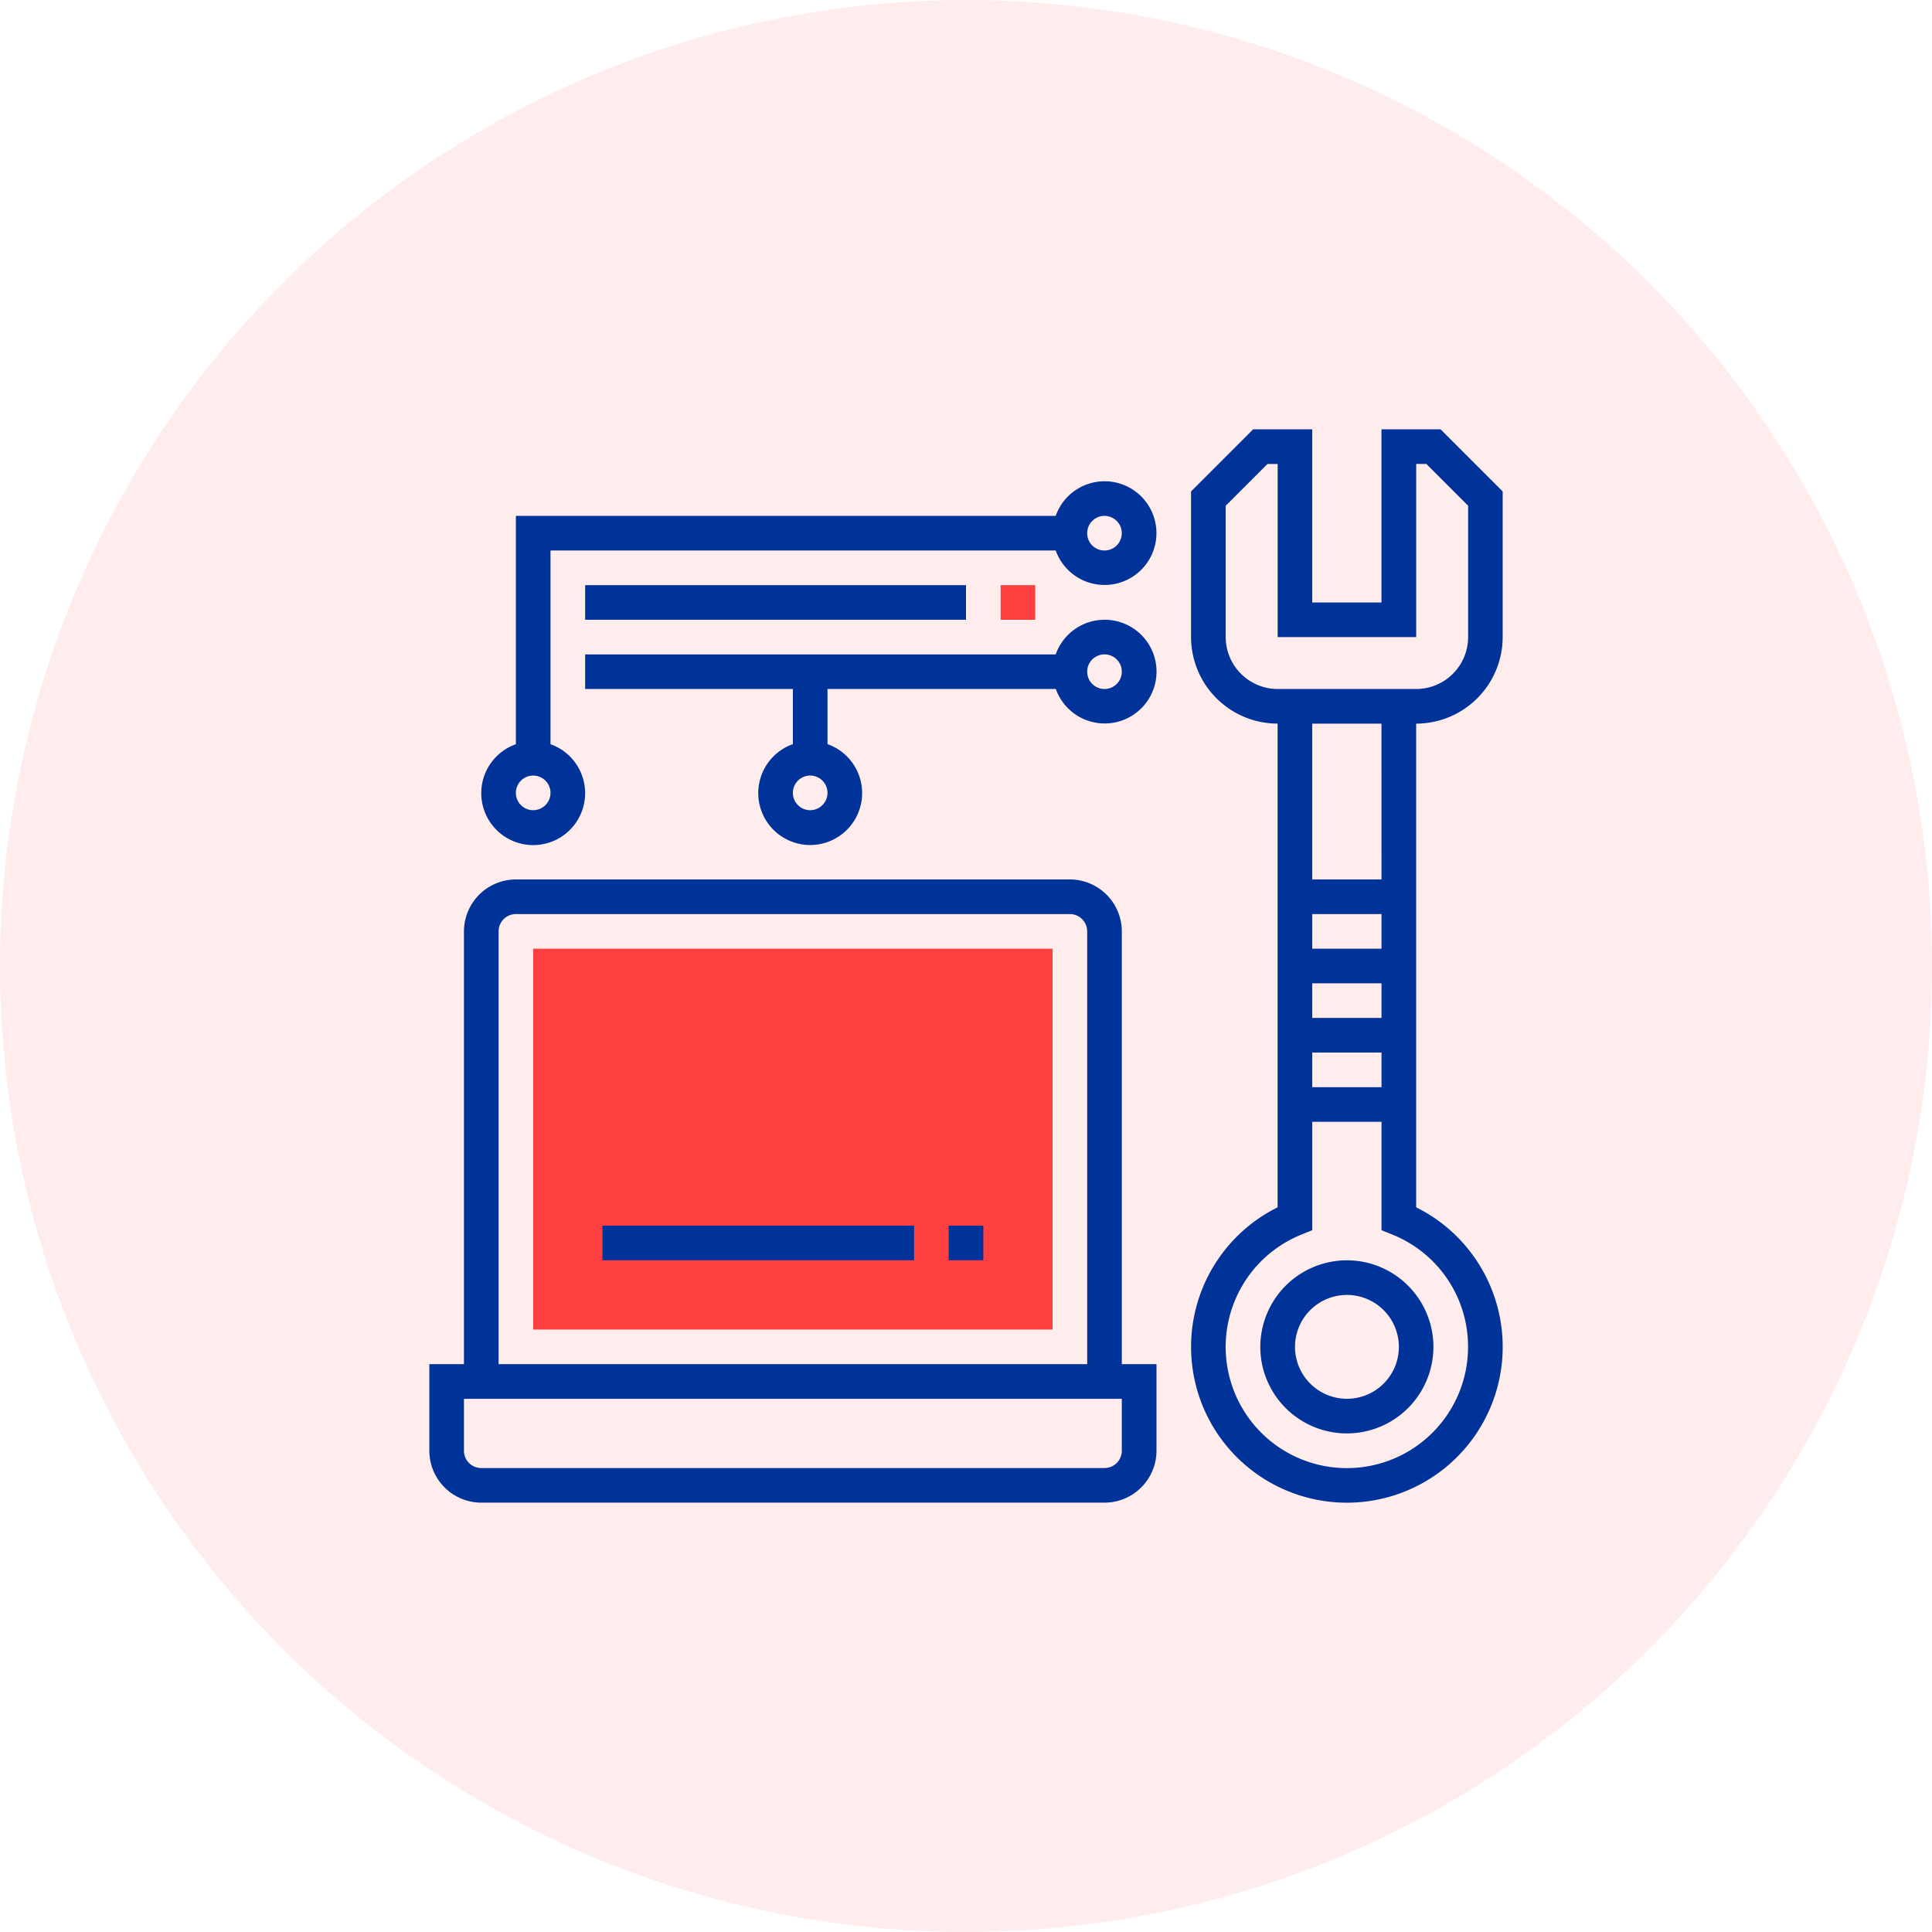 <svg xmlns="http://www.w3.org/2000/svg" viewBox="-3890 105 99 99">
  <defs>
    <style>
      .cls-1, .cls-2 {
        fill: #ff4040;
      }

      .cls-1 {
        opacity: 0.1;
      }

      .cls-3 {
        fill: #039;
      }
    </style>
  </defs>
  <g id="Group_4364" data-name="Group 4364" transform="translate(-4373 -11655)">
    <circle id="Ellipse_449" data-name="Ellipse 449" class="cls-1" cx="49.5" cy="49.5" r="49.5" transform="translate(483 11760)"/>
    <g id="_005-laptop" data-name="005-laptop" transform="translate(505 11782)">
      <path id="Path_3716" data-name="Path 3716" class="cls-2" d="M74.613,259.516H48V240H74.613Z" transform="translate(-42.677 -213.387)"/>
      <g id="Group_4020" data-name="Group 4020">
        <path id="Path_3717" data-name="Path 3717" class="cls-3" d="M55.935,24a2.658,2.658,0,0,0-2.5,1.774H25.774v11.7a2.661,2.661,0,1,0,1.774,0V27.548H53.437A2.657,2.657,0,1,0,55.935,24ZM26.661,40.855a.887.887,0,1,1,.887-.887A.888.888,0,0,1,26.661,40.855ZM55.935,27.548a.887.887,0,1,1,.887-.887A.888.888,0,0,1,55.935,27.548Z" transform="translate(-21.339 -21.339)"/>
        <path id="Path_3718" data-name="Path 3718" class="cls-3" d="M98.613,88a2.658,2.658,0,0,0-2.5,1.774H72v1.774H82.645v2.825a2.661,2.661,0,1,0,1.774,0V91.548h11.7A2.657,2.657,0,1,0,98.613,88ZM83.532,97.758a.887.887,0,1,1,.887-.887A.888.888,0,0,1,83.532,97.758Zm15.081-6.21a.887.887,0,1,1,.887-.887A.888.888,0,0,1,98.613,91.548Z" transform="translate(-64.016 -78.242)"/>
        <rect id="Rectangle_2220" data-name="Rectangle 2220" class="cls-2" width="1.774" height="1.774" transform="translate(29.274 7.984)"/>
        <rect id="Rectangle_2221" data-name="Rectangle 2221" class="cls-3" width="19.516" height="1.774" transform="translate(7.984 7.984)"/>
        <rect id="Rectangle_2222" data-name="Rectangle 2222" class="cls-3" width="1.774" height="1.774" transform="translate(26.613 40.806)"/>
        <rect id="Rectangle_2223" data-name="Rectangle 2223" class="cls-3" width="15.968" height="1.774" transform="translate(8.871 40.806)"/>
        <path id="Path_3719" data-name="Path 3719" class="cls-3" d="M384,388.435A4.435,4.435,0,1,0,388.435,384,4.441,4.441,0,0,0,384,388.435Zm7.1,0a2.661,2.661,0,1,1-2.661-2.661A2.665,2.665,0,0,1,391.1,388.435Z" transform="translate(-341.419 -341.419)"/>
        <path id="Path_3720" data-name="Path 3720" class="cls-3" d="M35.484,210.661A2.665,2.665,0,0,0,32.823,208H4.435a2.665,2.665,0,0,0-2.661,2.661v22.177H0v4.435a2.665,2.665,0,0,0,2.661,2.661H34.6a2.665,2.665,0,0,0,2.661-2.661v-4.435H35.484Zm-31.935,0a.888.888,0,0,1,.887-.887H32.823a.888.888,0,0,1,.887.887v22.177H3.548Zm31.935,26.613a.887.887,0,0,1-.887.887H2.661a.887.887,0,0,1-.887-.887v-2.661h33.71Z" transform="translate(0 -184.935)"/>
        <path id="Path_3721" data-name="Path 3721" class="cls-3" d="M367.968,10.645V3.181L364.787,0h-3.029V8.871H358.21V0h-3.029L352,3.181v7.464a4.441,4.441,0,0,0,4.435,4.435V39.866a7.984,7.984,0,1,0,7.1,0V15.081A4.441,4.441,0,0,0,367.968,10.645Zm-1.774,36.371a6.21,6.21,0,1,1-8.537-5.754l.554-.224V35.484h3.548v5.554l.554.224A6.185,6.185,0,0,1,366.194,47.016Zm-4.435-23.952H358.21V15.081h3.548Zm-3.548,1.774h3.548v1.774H358.21Zm0,3.548h3.548v1.774H358.21Zm0,3.548h3.548V33.71H358.21Zm-1.774-18.629a2.665,2.665,0,0,1-2.661-2.661V3.916l2.141-2.141h.52v8.871h7.1V1.774h.52l2.141,2.141v6.73a2.665,2.665,0,0,1-2.661,2.661Z" transform="translate(-312.968)"/>
      </g>
    </g>
  </g>
</svg>

